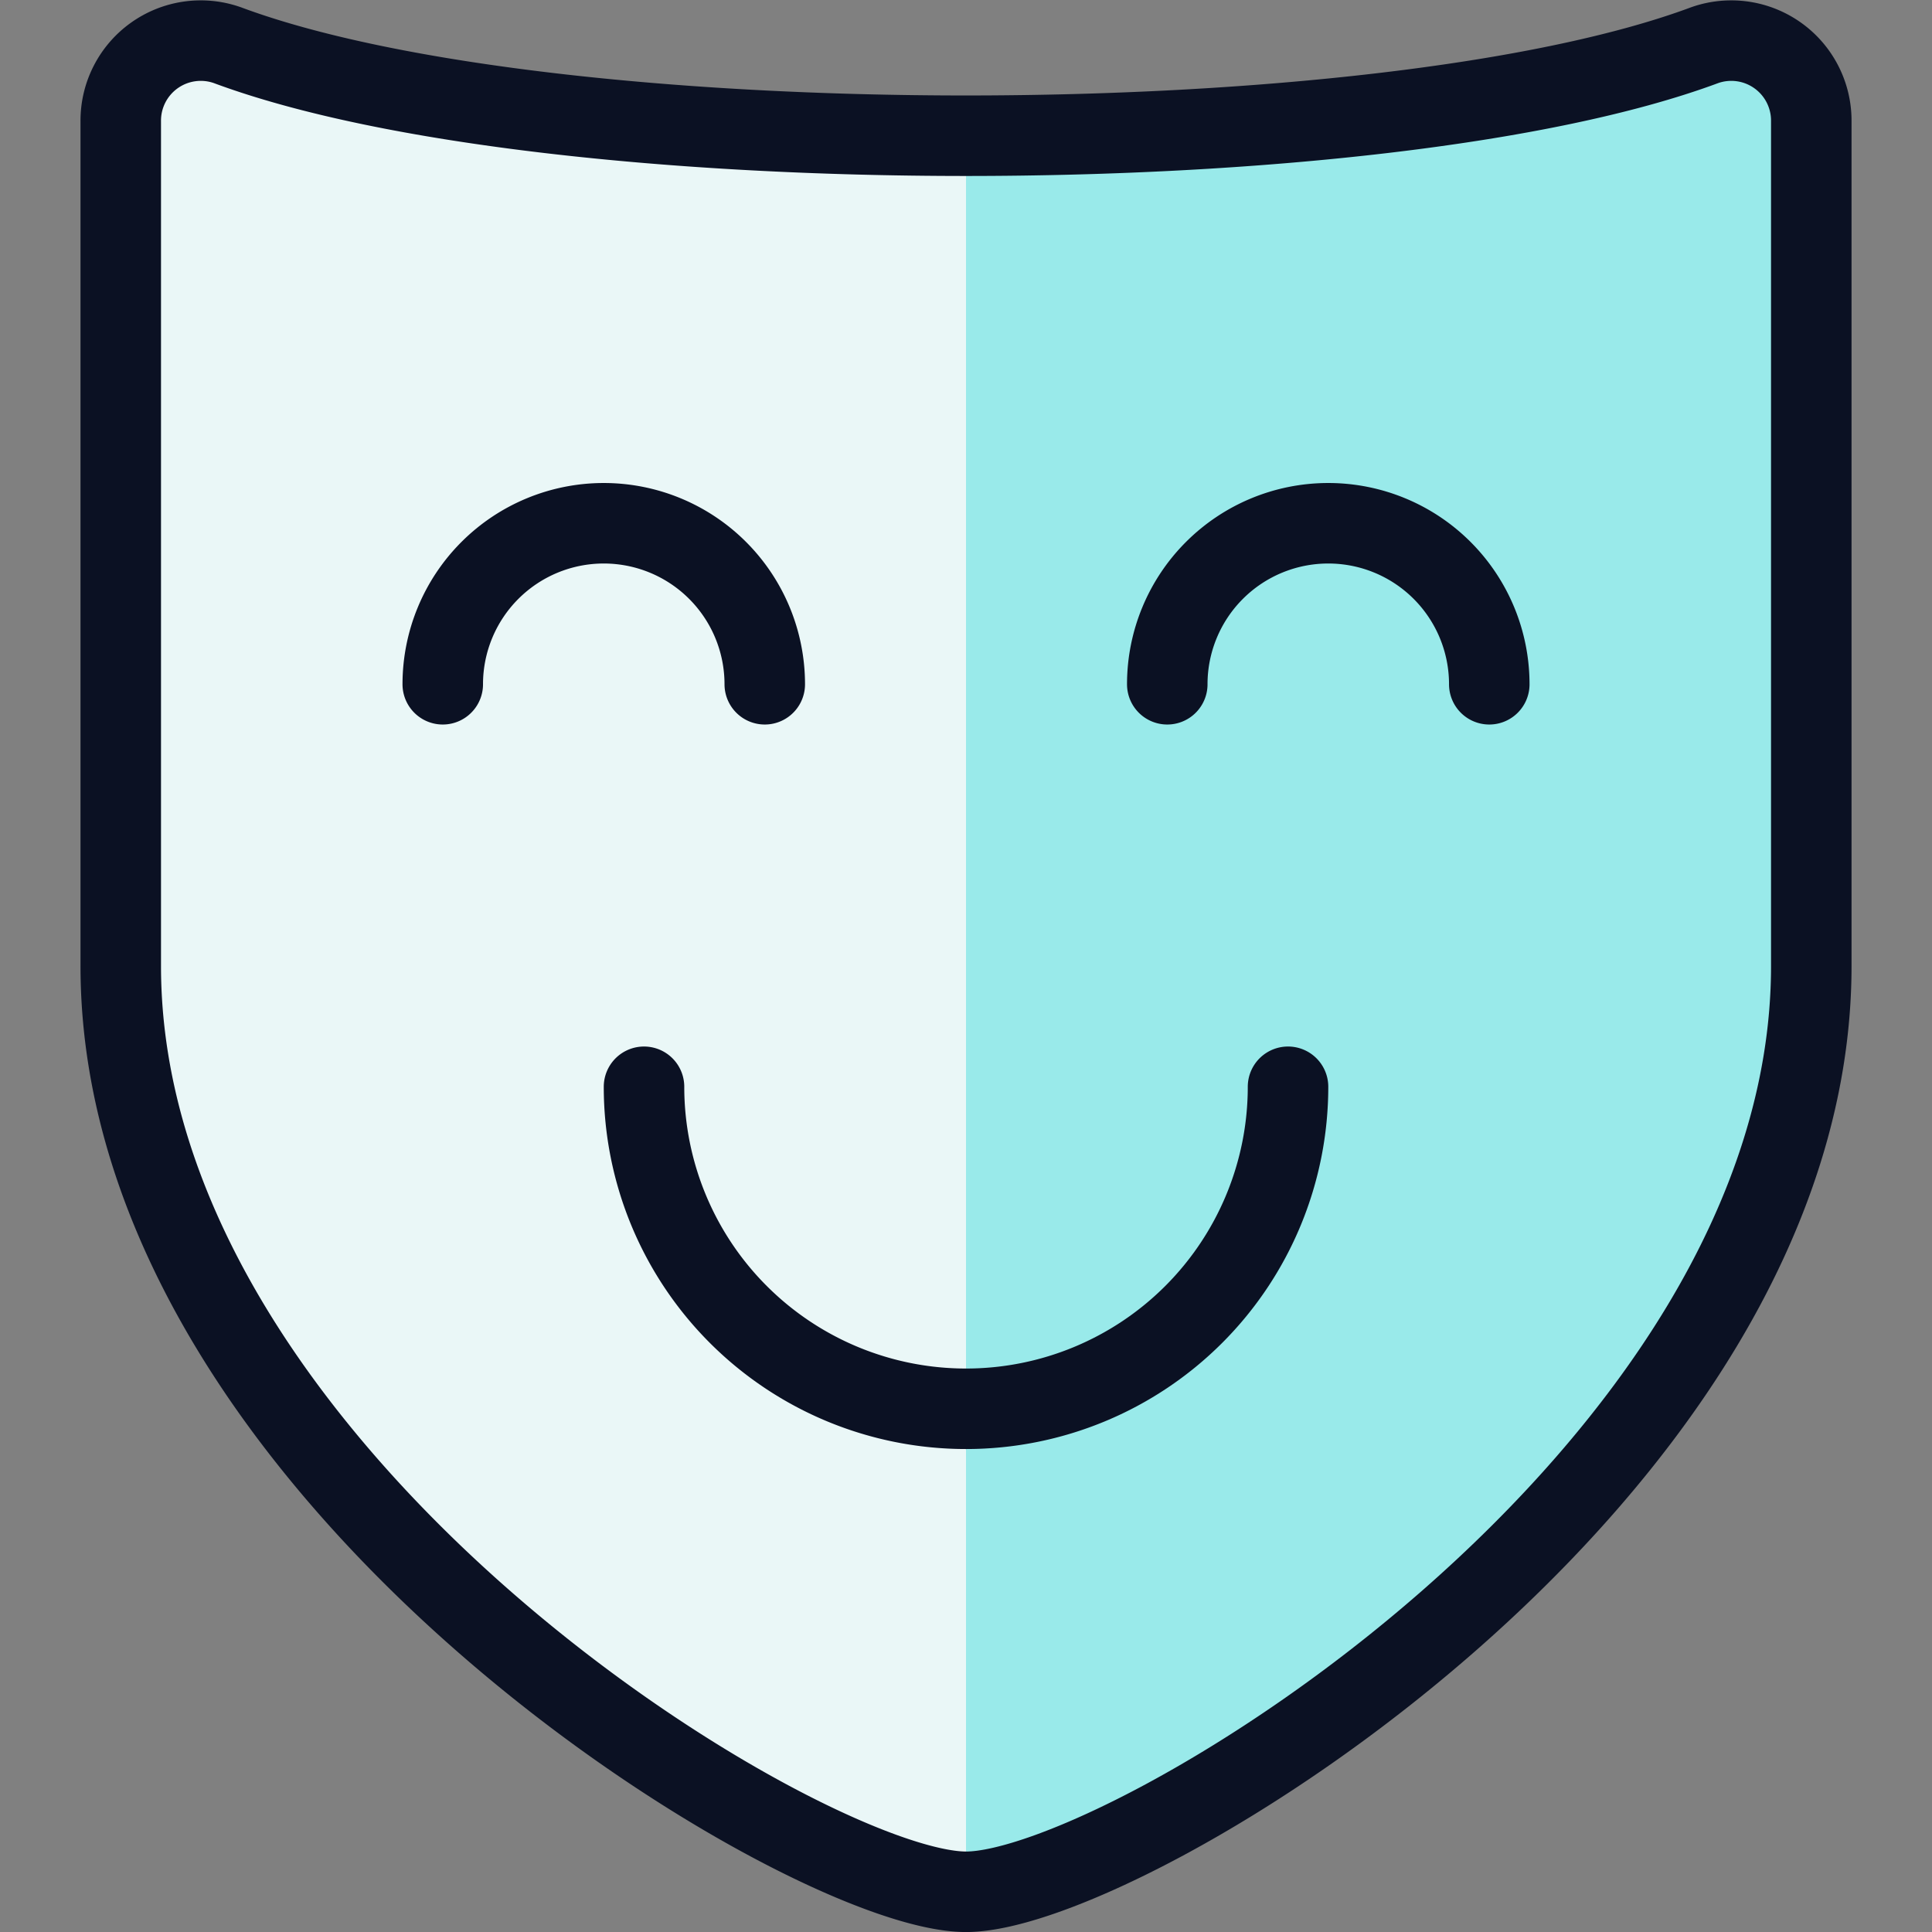 <svg xmlns="http://www.w3.org/2000/svg" viewBox="0 0 400 400"><rect x="0" y="0" width="400" height="400" fill="#808080" stroke="none"/><g transform="matrix(16.667,0,0,16.667,0,0)"><defs><style>.a{fill:#99EAEA;}.b{fill:#EAF7F7;}.c{fill:none;stroke:#0B1123;stroke-linecap:round;stroke-linejoin:round;}</style></defs><title>show-theater-mask-happy</title><path class="a" d="M22.5,12V1.506A.994.994,0,0,0,21.176.561c-4.029,1.5-14.323,1.5-18.352,0A.994.994,0,0,0,1.5,1.507V12C1.5,18.35,10,23.5,12,23.5S22.5,18.35,22.5,12Z"></path><path class="b" d="M12,1.685A30.251,30.251,0,0,1,2.824.561.994.994,0,0,0,1.5,1.507V12C1.5,18.35,10,23.5,12,23.5Z"></path><path class="c" d="M22.5,12V1.506A.994.994,0,0,0,21.176.561c-4.029,1.5-14.323,1.5-18.352,0A.994.994,0,0,0,1.5,1.507V12C1.5,18.35,10,23.5,12,23.5S22.5,18.35,22.5,12Z"></path><path class="c" d="M14.5,8.5a2,2,0,1,1,4,0"></path><path class="c" d="M5.5,8.5a2,2,0,0,1,4,0"></path><path class="c" d="M8,13.5a4,4,0,1,0,8,0"></path></g></svg>